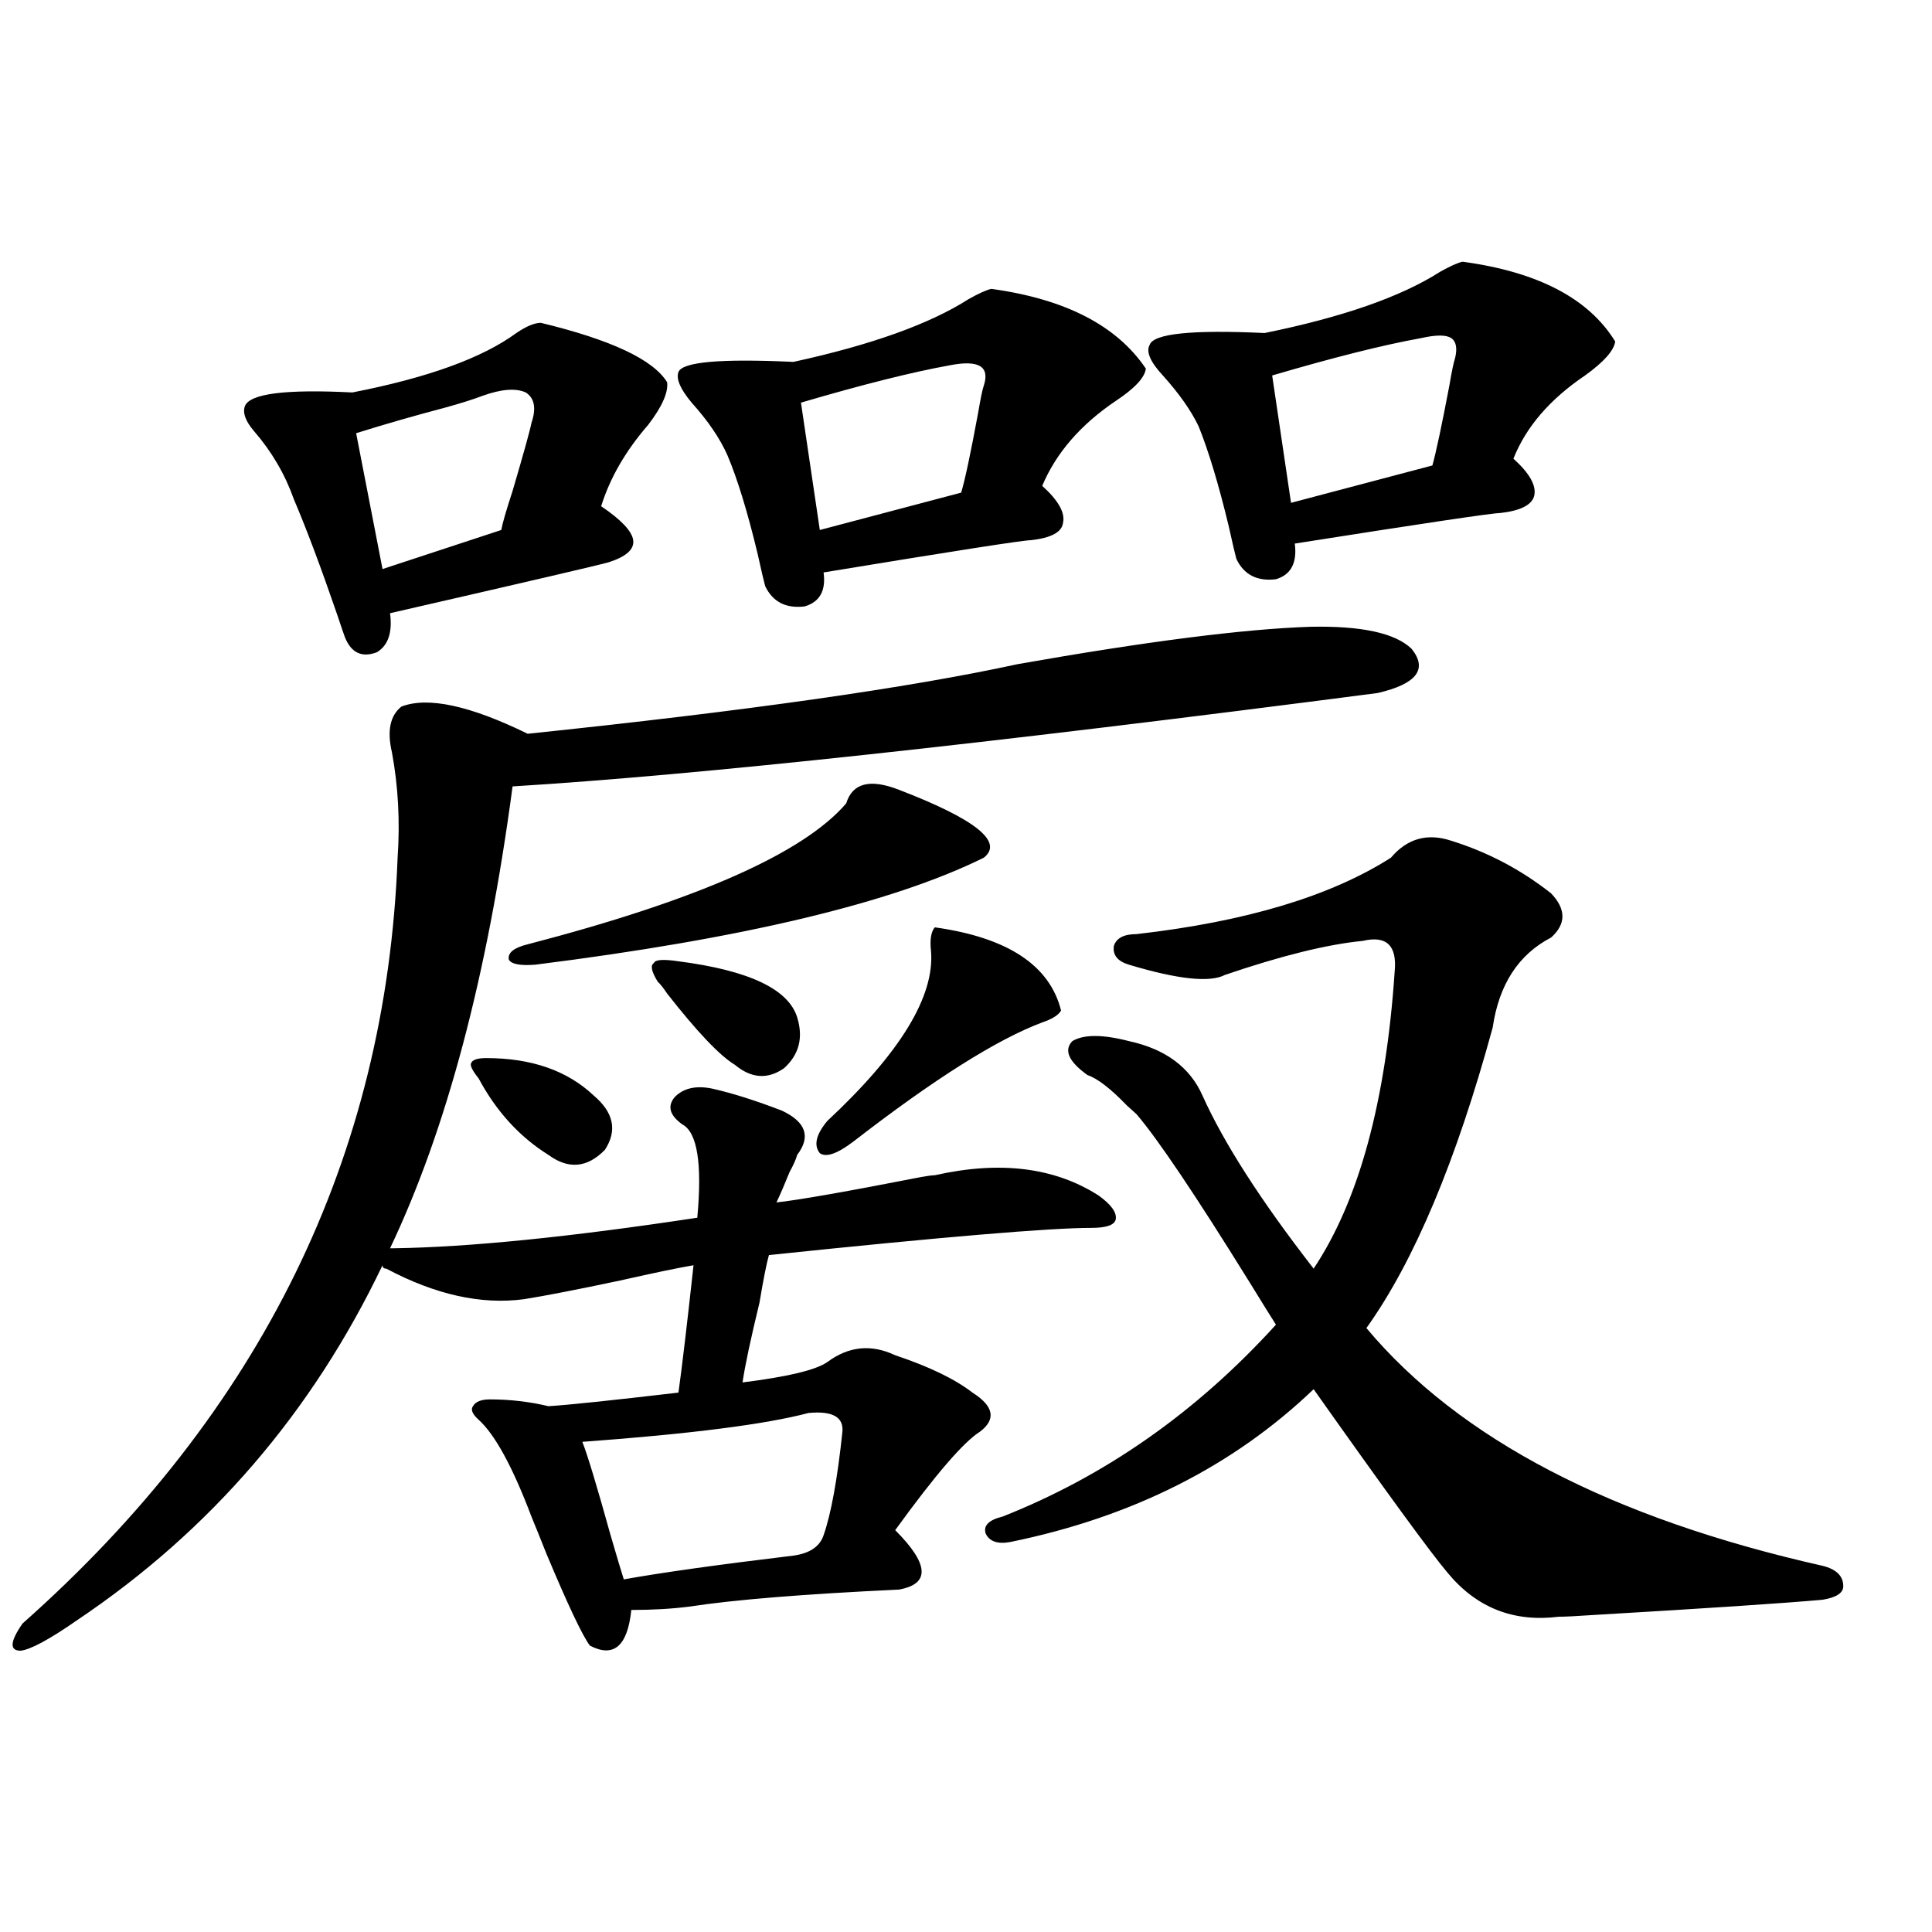 <?xml version="1.0" encoding="utf-8"?>
<!-- Generator: Adobe Illustrator 16.0.0, SVG Export Plug-In . SVG Version: 6.00 Build 0)  -->
<!DOCTYPE svg PUBLIC "-//W3C//DTD SVG 1.1//EN" "http://www.w3.org/Graphics/SVG/1.1/DTD/svg11.dtd">
<svg version="1.1" id="图层_1" xmlns="http://www.w3.org/2000/svg" xmlns:xlink="http://www.w3.org/1999/xlink" x="0px" y="0px"
	 width="1000px" height="1000px" viewBox="0 0 1000 1000" enable-background="new 0 0 1000 1000" xml:space="preserve">
<path d="M368.723,563.484c10.396,2.349,22.438,6.152,36.097,11.426c12.348,5.864,14.954,13.485,7.805,22.852
	c-0.655,2.349-1.951,5.273-3.902,8.789c-2.606,6.454-4.878,11.728-6.829,15.82c11.052-1.167,36.097-5.562,75.12-13.184
	c3.247-0.577,5.519-0.879,6.829-0.879c33.811-7.608,62.103-4.093,84.876,10.547c6.494,4.696,9.421,8.789,8.78,12.305
	c-0.655,2.938-4.878,4.395-12.683,4.395c-21.463,0-77.071,4.696-166.825,14.063c-1.311,4.696-2.927,12.896-4.878,24.609
	c-4.558,18.759-7.484,32.52-8.78,41.309c23.414-2.925,38.048-6.44,43.901-10.547c11.052-8.198,22.759-9.366,35.121-3.516
	c17.561,5.864,30.884,12.305,39.999,19.336c11.052,7.031,12.348,13.774,3.902,20.215c-8.46,5.273-23.094,22.274-43.901,50.977
	c17.561,17.578,18.201,27.837,1.951,30.762c-49.435,2.335-85.531,5.273-108.29,8.789c-9.115,1.167-19.191,1.758-30.243,1.758
	c-1.951,18.745-9.115,24.897-21.463,18.457c-3.902-5.273-11.387-21.094-22.438-47.461c-3.262-8.198-5.854-14.64-7.805-19.336
	c-9.756-25.776-18.871-42.476-27.316-50.098c-3.262-2.925-4.237-5.273-2.927-7.031c1.296-2.335,4.223-3.516,8.78-3.516
	c10.396,0,20.487,1.181,30.243,3.516c9.756-0.577,32.194-2.925,67.315-7.031c1.951-14.063,4.543-36.035,7.805-65.918
	c-7.164,1.181-19.847,3.817-38.048,7.91c-22.118,4.696-38.703,7.91-49.755,9.668c-22.118,2.938-45.853-2.335-71.218-15.82
	c-1.311,0-1.951-0.577-1.951-1.758c-36.432,76.177-89.113,137.411-158.045,183.691c-14.313,9.956-24.069,15.229-29.268,15.82
	c-5.854,0-5.533-4.696,0.976-14.063C135.223,730.778,199.946,598.641,205.8,443.953c1.296-18.745,0.32-36.914-2.927-54.492
	c-2.606-11.124-0.976-19.034,4.878-23.73c13.658-5.273,35.441-0.577,65.364,14.063c112.513-11.714,197.068-23.73,253.652-36.035
	c66.34-11.714,116.735-18.155,151.216-19.336c26.661-0.577,44.222,3.228,52.682,11.426c8.445,10.547,2.592,18.169-17.561,22.852
	c-202.922,26.367-352.187,42.489-447.794,48.34c-13.018,97.86-34.146,177.539-63.413,239.063h1.951
	c39.023-0.577,91.37-5.851,157.069-15.82c2.592-28.125,0-44.233-7.805-48.34c-6.509-4.683-7.805-9.366-3.902-14.063
	C353.754,563.196,360.263,561.727,368.723,563.484z M279.944,167.098c36.417,8.789,58.2,19.048,65.364,30.762
	c0.641,5.273-2.606,12.606-9.756,21.973c-11.707,13.485-19.847,27.548-24.39,42.188c10.396,7.031,15.93,12.896,16.585,17.578
	c0.641,4.696-3.582,8.501-12.683,11.426c-3.902,1.181-41.63,9.97-113.168,26.367c1.296,9.97-0.976,16.699-6.829,20.215
	c-7.805,2.938-13.338,0.302-16.585-7.91c-0.655-1.758-1.951-5.562-3.902-11.426c-8.46-24.609-15.944-44.522-22.438-59.766
	c-4.558-12.882-11.387-24.609-20.487-35.156c-4.558-5.273-6.188-9.668-4.878-13.184c2.592-6.44,21.128-8.789,55.608-7.031
	c39.023-7.608,67.315-17.866,84.876-30.762C272.46,168.855,276.683,167.098,279.944,167.098z M249.701,204.891
	c-4.558,1.758-11.066,3.817-19.512,6.152c-15.609,4.106-30.898,8.501-45.853,13.184l13.658,70.313l61.462-20.215
	c0.641-3.516,2.592-10.245,5.854-20.215c5.854-19.913,9.101-31.641,9.756-35.156c2.592-7.608,1.616-12.882-2.927-15.82
	C266.927,200.798,259.457,201.375,249.701,204.891z M247.75,558.211c-3.262-4.093-4.558-6.729-3.902-7.91
	c0.641-1.758,3.247-2.637,7.805-2.637c23.414,0,41.95,6.454,55.608,19.336c10.396,8.789,12.348,18.169,5.854,28.125
	c-9.115,9.38-18.871,10.259-29.268,2.637C268.878,588.396,256.851,575.212,247.75,558.211z M465.306,408.797
	c39.664,15.243,54.298,26.958,43.901,35.156c-47.483,23.442-124.875,41.899-232.189,55.371c-7.805,0.591-12.362-0.288-13.658-2.637
	c-0.655-3.516,2.592-6.152,9.756-7.91c87.803-22.852,142.756-47.159,164.874-72.949
	C441.236,405.281,450.337,402.946,465.306,408.797z M436.038,741.023c0.641-7.608-5.213-10.835-17.561-9.668
	c-22.118,5.864-61.142,10.849-117.07,14.941c2.592,6.454,7.47,22.563,14.634,48.34c3.247,11.138,5.519,18.759,6.829,22.852
	c19.512-3.516,48.779-7.608,87.803-12.305c8.445-1.167,13.658-4.683,15.609-10.547C430.185,783.513,433.432,765.633,436.038,741.023
	z M340.431,508.113c-3.262-5.273-3.902-8.487-1.951-9.668c0.641-1.758,4.878-2.046,12.683-0.879
	c36.417,4.696,56.904,14.364,61.462,29.004c3.247,10.547,0.976,19.336-6.829,26.367c-8.46,5.864-16.92,5.273-25.365-1.758
	c-7.805-4.683-19.512-16.987-35.121-36.914C343.357,511.341,341.727,509.294,340.431,508.113z M513.109,149.52
	c38.368,5.273,65.029,19.048,79.998,41.309c-0.655,4.696-5.854,10.259-15.609,16.699c-18.216,12.305-30.898,26.958-38.048,43.945
	c8.445,7.622,12.027,14.063,10.731,19.336c-0.655,4.696-6.188,7.622-16.585,8.789c-3.902,0-39.679,5.575-107.314,16.699
	c1.296,9.38-1.951,15.243-9.756,17.578c-9.756,1.181-16.585-2.335-20.487-10.547c-0.655-2.335-1.951-7.91-3.902-16.699
	c-5.213-21.671-10.411-38.672-15.609-50.977c-3.902-8.789-10.091-17.866-18.536-27.246c-5.854-7.031-8.14-12.305-6.829-15.82
	c1.951-5.273,21.783-7.031,59.511-5.273c40.319-8.789,70.563-19.624,90.729-32.52C506.601,151.868,510.503,150.11,513.109,149.52z
	 M491.646,189.07c-19.512,3.516-45.212,9.97-77.071,19.336l9.756,65.918l73.169-19.336c1.951-6.44,4.878-20.215,8.78-41.309
	c1.296-7.608,2.271-12.305,2.927-14.063C512.454,189.661,506.601,186.146,491.646,189.07z M483.842,479.988
	c37.713,5.273,59.511,19.638,65.364,43.066c-1.311,2.349-4.558,4.395-9.756,6.152c-23.414,8.789-55.943,29.306-97.559,61.523
	c-8.46,6.454-14.313,8.501-17.561,6.152c-3.262-4.093-1.951-9.668,3.902-16.699c37.713-35.156,55.608-64.448,53.657-87.891
	C481.235,486.442,481.891,482.337,483.842,479.988z M751.152,435.164c18.856,5.864,36.097,14.941,51.706,27.246
	c7.805,8.212,7.805,15.82,0,22.852c-16.92,8.789-26.996,24.321-30.243,46.582c-18.871,69.146-40.654,121.001-65.364,155.566
	c48.124,57.431,126.826,98.438,236.092,123.047c7.149,1.758,10.731,5.273,10.731,10.547c0,3.516-3.582,5.851-10.731,7.031
	c-19.512,1.758-59.19,4.395-119.021,7.91c-8.46,0.577-14.313,0.879-17.561,0.879c-23.414,2.925-42.605-4.696-57.56-22.852
	c-8.46-9.956-31.554-41.597-69.267-94.922c-41.63,39.853-93.991,66.22-157.069,79.102c-6.509,1.181-10.731-0.288-12.683-4.395
	c-1.311-4.093,1.616-7.031,8.78-8.789c53.322-21.094,100.485-54.19,141.46-99.316c-2.606-4.093-7.164-11.426-13.658-21.973
	c-27.972-45.112-47.483-74.116-58.535-87.012c-0.655-0.577-2.286-2.046-4.878-4.395c-8.46-8.789-15.289-14.063-20.487-15.82
	c-9.756-7.031-12.362-12.882-7.805-17.578c5.854-3.516,15.609-3.516,29.268,0c18.856,4.106,31.539,13.485,38.048,28.125
	c11.052,24.609,30.243,54.492,57.56,89.648c23.414-35.156,37.393-86.421,41.95-153.809c1.296-13.472-4.237-18.745-16.585-15.82
	c-18.216,1.758-41.95,7.622-71.218,17.578c-7.805,4.106-24.39,2.349-49.755-5.273c-5.854-1.758-8.46-4.972-7.805-9.668
	c1.296-4.093,5.198-6.152,11.707-6.152c56.584-6.44,100.485-19.624,131.704-39.551C728.379,433.997,738.79,431.071,751.152,435.164z
	 M757.006,135.457c39.023,5.273,65.364,19.048,79.022,41.309c-0.655,4.696-5.854,10.547-15.609,17.578
	c-18.216,12.305-30.578,26.669-37.072,43.066c8.445,7.622,12.027,14.063,10.731,19.336c-1.311,4.696-7.164,7.622-17.561,8.789
	c-3.902,0-39.358,5.273-106.339,15.82c1.296,9.97-1.951,16.122-9.756,18.457c-9.756,1.181-16.585-2.335-20.487-10.547
	c-0.655-2.335-1.951-7.91-3.902-16.699c-5.213-21.671-10.411-38.96-15.609-51.855c-3.902-8.198-10.091-16.987-18.536-26.367
	c-6.509-7.031-8.78-12.305-6.829-15.82c1.951-5.851,21.783-7.91,59.511-6.152c40.319-8.198,70.563-18.745,90.729-31.641
	C750.497,137.806,754.399,136.048,757.006,135.457z M735.543,175.008c-19.512,3.516-45.212,9.97-77.071,19.336l9.756,65.918
	l73.169-19.336c1.951-7.031,4.878-20.792,8.78-41.309c1.296-7.608,2.271-12.305,2.927-14.063c1.296-5.273,0.641-8.789-1.951-10.547
	C748.546,173.25,743.348,173.25,735.543,175.008z"/>
</svg>
